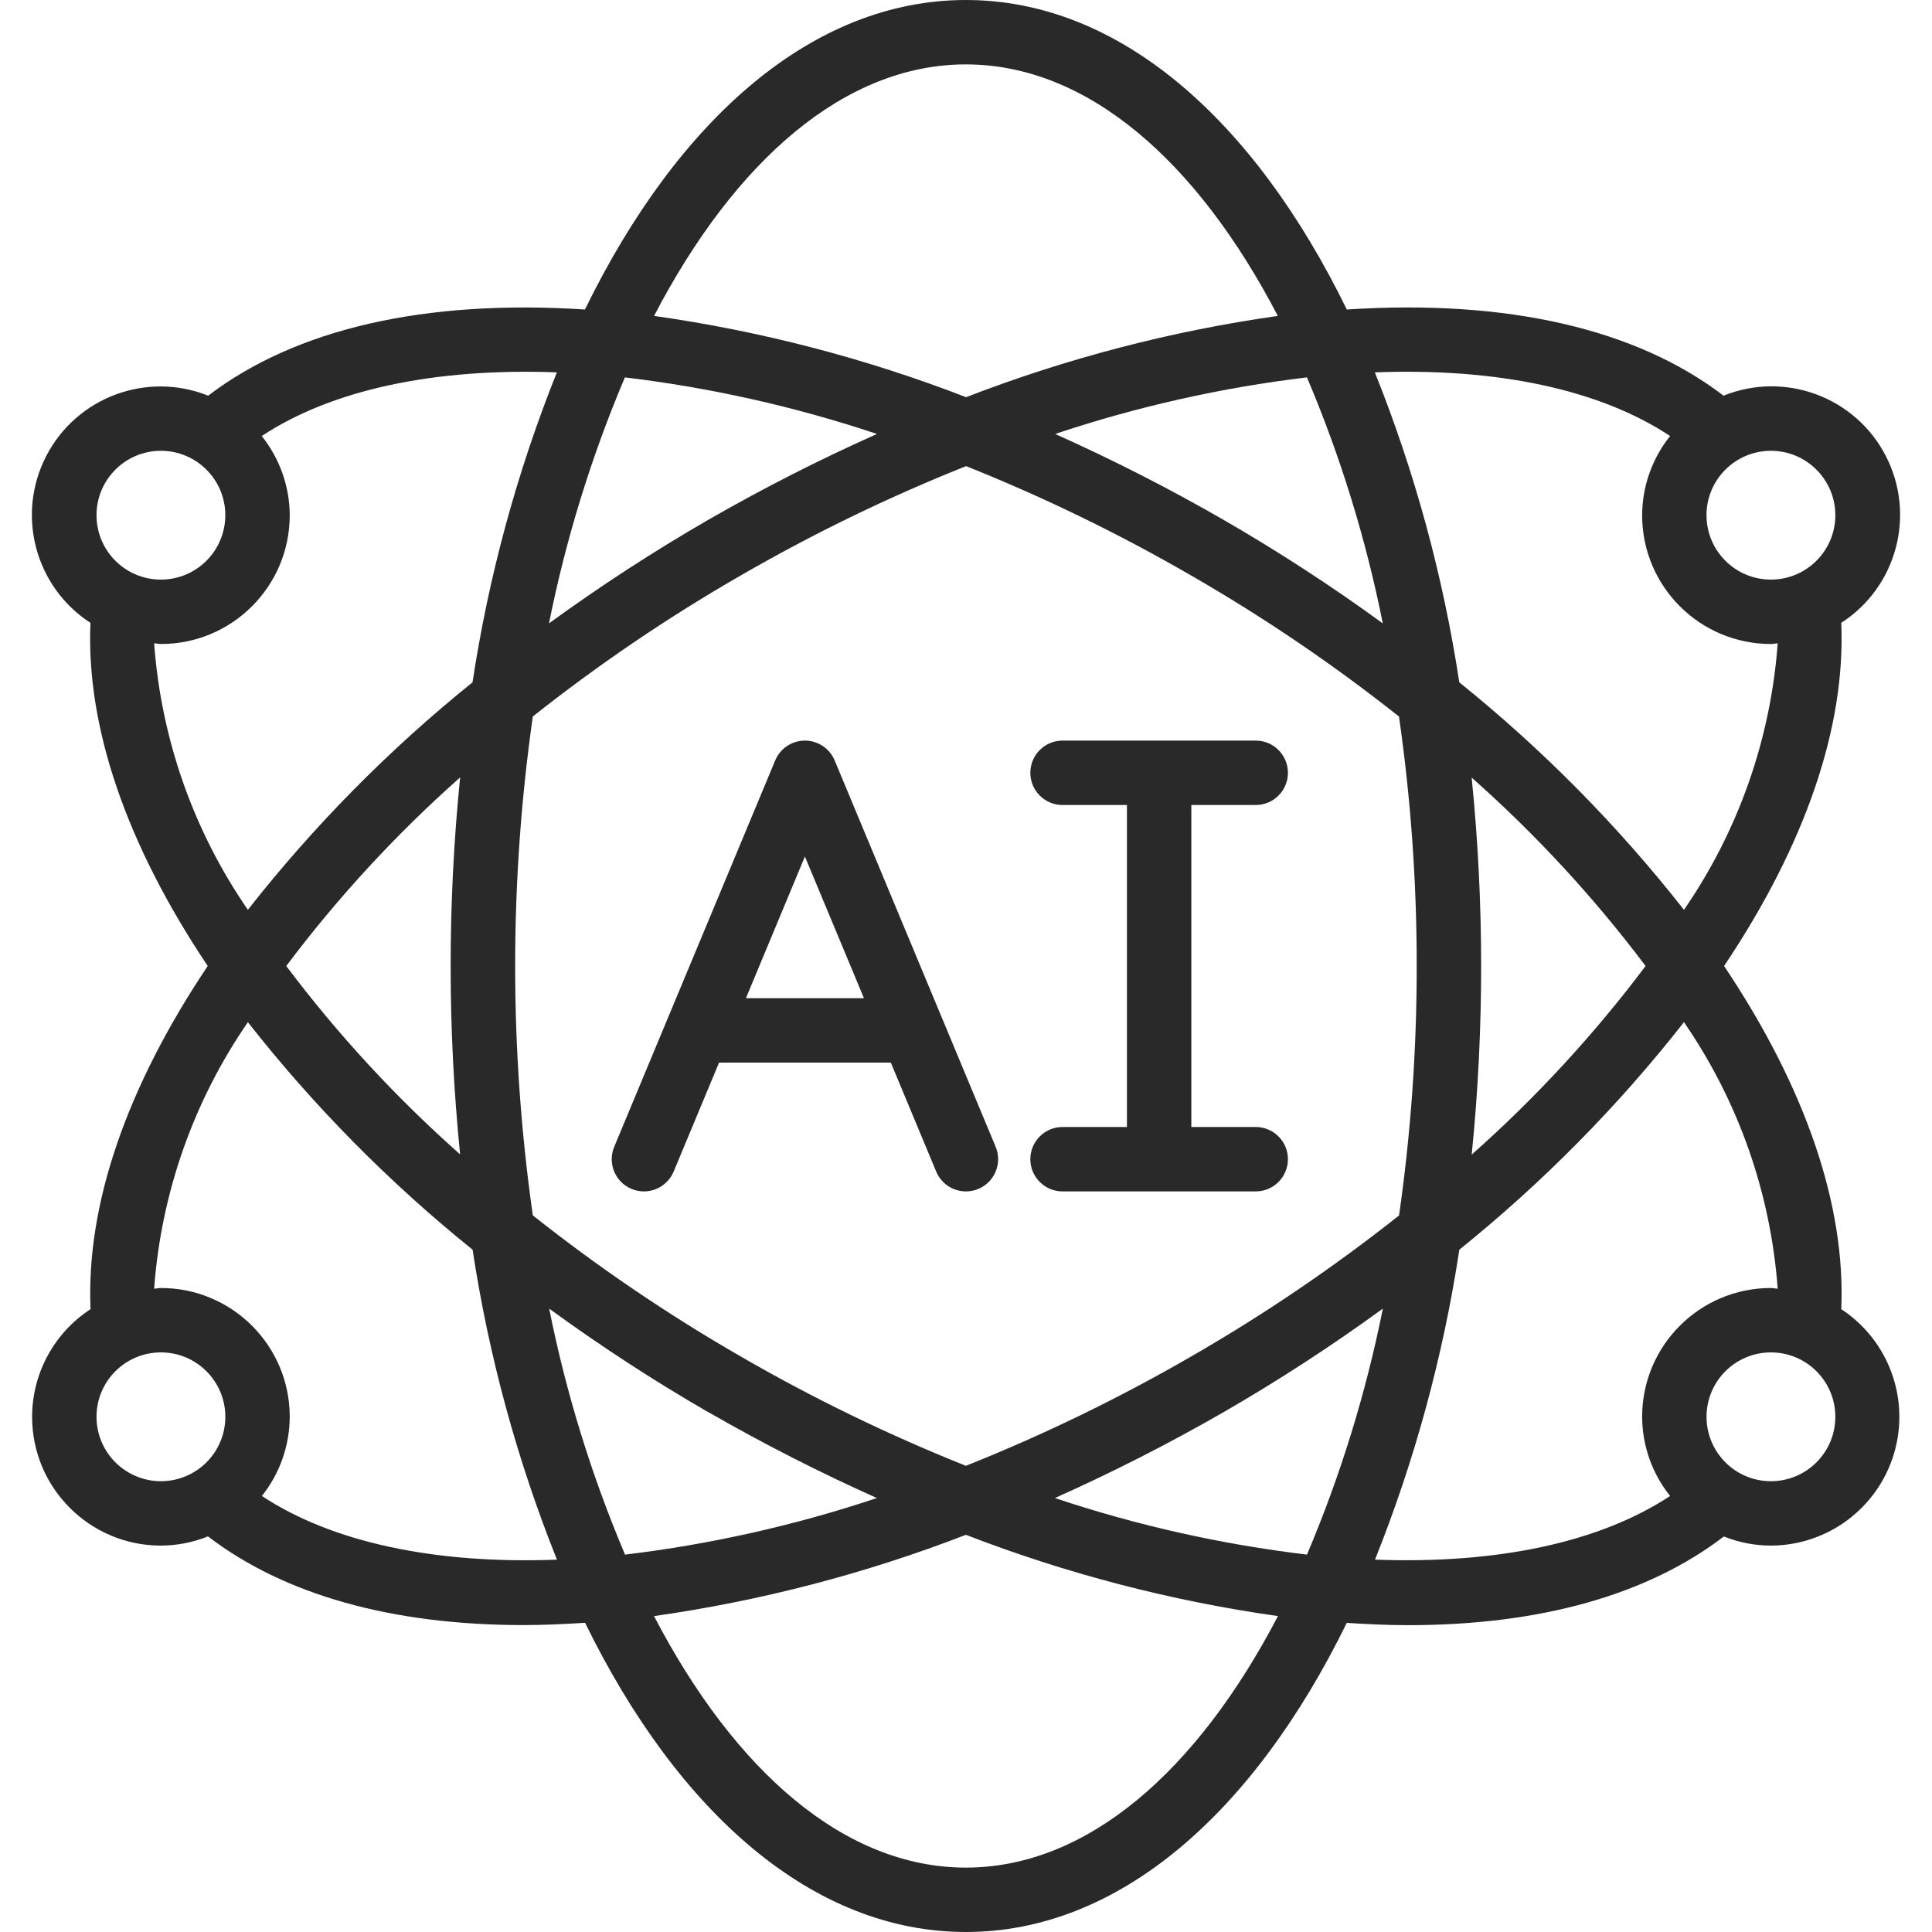 <svg width="60" height="60" viewBox="0 0 60 60" fill="none" xmlns="http://www.w3.org/2000/svg">
<g clip-path="url(#clip0_3745_1285)">
<path d="M19.613 36.923C19.857 37.025 20.133 37.026 20.378 36.925C20.623 36.824 20.818 36.63 20.921 36.385L22.331 33H27.665L29.075 36.385C29.287 36.895 29.873 37.136 30.383 36.923C30.892 36.711 31.133 36.125 30.921 35.615L25.921 23.615C25.765 23.243 25.401 23 24.998 23C24.594 23 24.23 23.243 24.075 23.615L19.075 35.615C18.973 35.86 18.972 36.135 19.073 36.381C19.174 36.626 19.368 36.821 19.613 36.923ZM24.997 26.6L26.831 31H23.165L24.997 26.6Z" fill="#282928"/>
<path fill-rule="evenodd" clip-rule="evenodd" d="M32.998 35C32.445 35 31.998 35.448 31.998 36C31.998 36.552 32.445 37 32.998 37H38.998C39.55 37 39.998 36.552 39.998 36C39.998 35.448 39.55 35 38.998 35H36.998V25H38.998C39.55 25 39.998 24.552 39.998 24C39.998 23.448 39.55 23 38.998 23H32.998C32.445 23 31.998 23.448 31.998 24C31.998 24.552 32.445 25 32.998 25H34.998V35H32.998Z" fill="#282928"/>
<path d="M0.997 44C0.997 46.209 2.788 48 4.997 48C5.498 47.998 5.995 47.901 6.459 47.714C8.823 49.524 12.159 50.468 16.259 50.468C16.877 50.468 17.52 50.439 18.17 50.397C21.074 56.331 25.264 60 29.997 60C34.73 60 38.92 56.331 41.825 50.4C42.477 50.442 43.118 50.471 43.736 50.471C47.836 50.471 51.172 49.527 53.536 47.717C54.001 47.903 54.497 47.999 54.997 48C56.763 47.995 58.316 46.833 58.82 45.141C59.323 43.449 58.658 41.626 57.182 40.657C57.322 37.437 56.077 33.783 53.543 30C56.077 26.218 57.322 22.564 57.182 19.343C58.911 18.227 59.508 15.98 58.562 14.153C57.615 12.326 55.435 11.519 53.526 12.288C50.809 10.209 46.797 9.288 41.826 9.612C38.925 3.673 34.733 0 29.997 0C25.262 0 21.07 3.673 18.166 9.612C13.197 9.29 9.186 10.212 6.465 12.288C4.558 11.525 2.383 12.334 1.438 14.158C0.493 15.982 1.086 18.225 2.809 19.343C2.671 22.562 3.917 26.216 6.451 30C3.917 33.783 2.671 37.437 2.812 40.657C1.681 41.393 0.999 42.651 0.997 44ZM2.997 44C2.997 42.895 3.893 42 4.998 42C6.102 42 6.998 42.895 6.998 44C6.998 45.105 6.102 46 4.998 46C4.467 46 3.958 45.789 3.583 45.414C3.208 45.039 2.997 44.531 2.997 44ZM19.407 11.72C22.069 12.039 24.692 12.627 27.235 13.477C25.445 14.276 23.697 15.166 21.997 16.143C20.293 17.127 18.641 18.201 17.049 19.36C17.574 16.74 18.364 14.18 19.407 11.72ZM42.944 19.36C41.354 18.201 39.702 17.127 37.997 16.143C36.301 15.167 34.556 14.277 32.769 13.477C35.31 12.628 37.93 12.039 40.589 11.72C41.632 14.18 42.421 16.74 42.944 19.36ZM40.589 48.28C37.926 47.961 35.303 47.373 32.761 46.523C34.55 45.724 36.298 44.834 37.997 43.857C39.703 42.873 41.354 41.799 42.946 40.64C42.421 43.26 41.632 45.82 40.589 48.28ZM36.998 17.876C39.253 19.174 41.408 20.637 43.447 22.253C43.815 24.819 43.999 27.408 43.997 30C43.999 32.592 43.816 35.181 43.449 37.747C41.409 39.363 39.253 40.826 36.998 42.124C34.749 43.424 32.41 44.56 29.997 45.522C27.585 44.559 25.245 43.423 22.997 42.122C20.742 40.824 18.587 39.361 16.547 37.745C15.816 32.606 15.816 27.39 16.547 22.251C18.587 20.636 20.742 19.173 22.997 17.876C25.247 16.575 27.589 15.438 30.003 14.476C32.414 15.439 34.751 16.575 36.998 17.876ZM45.697 24.143C47.692 25.909 49.504 27.871 51.105 30C49.506 32.129 47.697 34.091 45.705 35.857C45.901 33.911 45.999 31.956 45.998 30C45.998 28.044 45.9 26.089 45.703 24.143H45.697ZM14.297 35.857C12.303 34.092 10.491 32.13 8.89 30C10.489 27.871 12.298 25.909 14.29 24.143C13.897 28.038 13.897 31.962 14.29 35.857H14.297ZM22.003 43.857C23.7 44.833 25.445 45.723 27.232 46.523C24.691 47.372 22.071 47.961 19.411 48.28C18.369 45.82 17.579 43.26 17.055 40.64C18.645 41.799 20.294 42.873 21.997 43.857H22.003ZM29.997 58C26.241 58 22.828 55.021 20.311 50.189C23.626 49.719 26.875 48.872 29.997 47.665C33.121 48.873 36.372 49.72 39.688 50.189C37.166 55.021 33.754 58 29.997 58ZM54.998 46C53.893 46 52.998 45.105 52.998 44C52.998 42.895 53.893 42 54.998 42C56.102 42 56.998 42.895 56.998 44C56.998 45.105 56.102 46 54.998 46ZM55.208 40.021C55.136 40.021 55.069 40 54.997 40C52.788 40 50.998 41.791 50.998 44C51.001 44.894 51.307 45.761 51.867 46.459C49.688 47.896 46.509 48.579 42.702 48.436C43.941 45.339 44.82 42.108 45.321 38.81C47.907 36.727 50.248 34.357 52.297 31.744C53.986 34.195 54.99 37.052 55.208 40.021ZM56.998 16C56.998 17.105 56.102 18 54.997 18C53.893 18 52.997 17.105 52.997 16C52.997 14.895 53.893 14 54.997 14C56.102 14 56.998 14.896 56.998 16ZM51.867 13.541C51.308 14.239 51.001 15.106 50.998 16C50.998 18.209 52.788 20 54.997 20C55.069 20 55.136 19.983 55.208 19.979C54.991 22.948 53.986 25.805 52.297 28.256C50.247 25.643 47.906 23.273 45.319 21.19C44.818 17.891 43.939 14.661 42.697 11.564C46.509 11.42 49.69 12.1 51.867 13.541ZM29.997 2C33.754 2 37.166 4.979 39.684 9.811C36.371 10.281 33.123 11.128 30.003 12.335C26.879 11.127 23.628 10.28 20.312 9.811C22.829 4.979 26.241 2 29.997 2ZM4.997 14C6.102 14 6.997 14.896 6.997 16C6.997 17.105 6.102 18 4.997 18C3.893 18 2.997 17.105 2.997 16C2.997 14.896 3.893 14 4.997 14ZM4.787 19.979C4.858 19.979 4.925 20 4.998 20C7.207 20 8.998 18.209 8.998 16C8.994 15.106 8.687 14.239 8.128 13.541C10.306 12.104 13.484 11.422 17.294 11.564C16.054 14.661 15.175 17.892 14.675 21.19C12.088 23.273 9.748 25.643 7.698 28.255C6.008 25.804 5.004 22.948 4.787 19.979ZM7.698 31.745C9.749 34.357 12.09 36.727 14.677 38.81C15.177 42.109 16.057 45.339 17.297 48.437C13.492 48.581 10.31 47.896 8.133 46.459C8.69 45.76 8.995 44.894 8.998 44C8.998 41.791 7.207 40 4.998 40C4.925 40 4.859 40.018 4.787 40.021C5.004 37.053 6.009 34.196 7.698 31.745Z" fill="#282928"/>
</g>
<defs>
<clipPath id="clip0_3745_1285">
<rect width="60" height="60" fill="white"/>
</clipPath>
</defs>
</svg>
